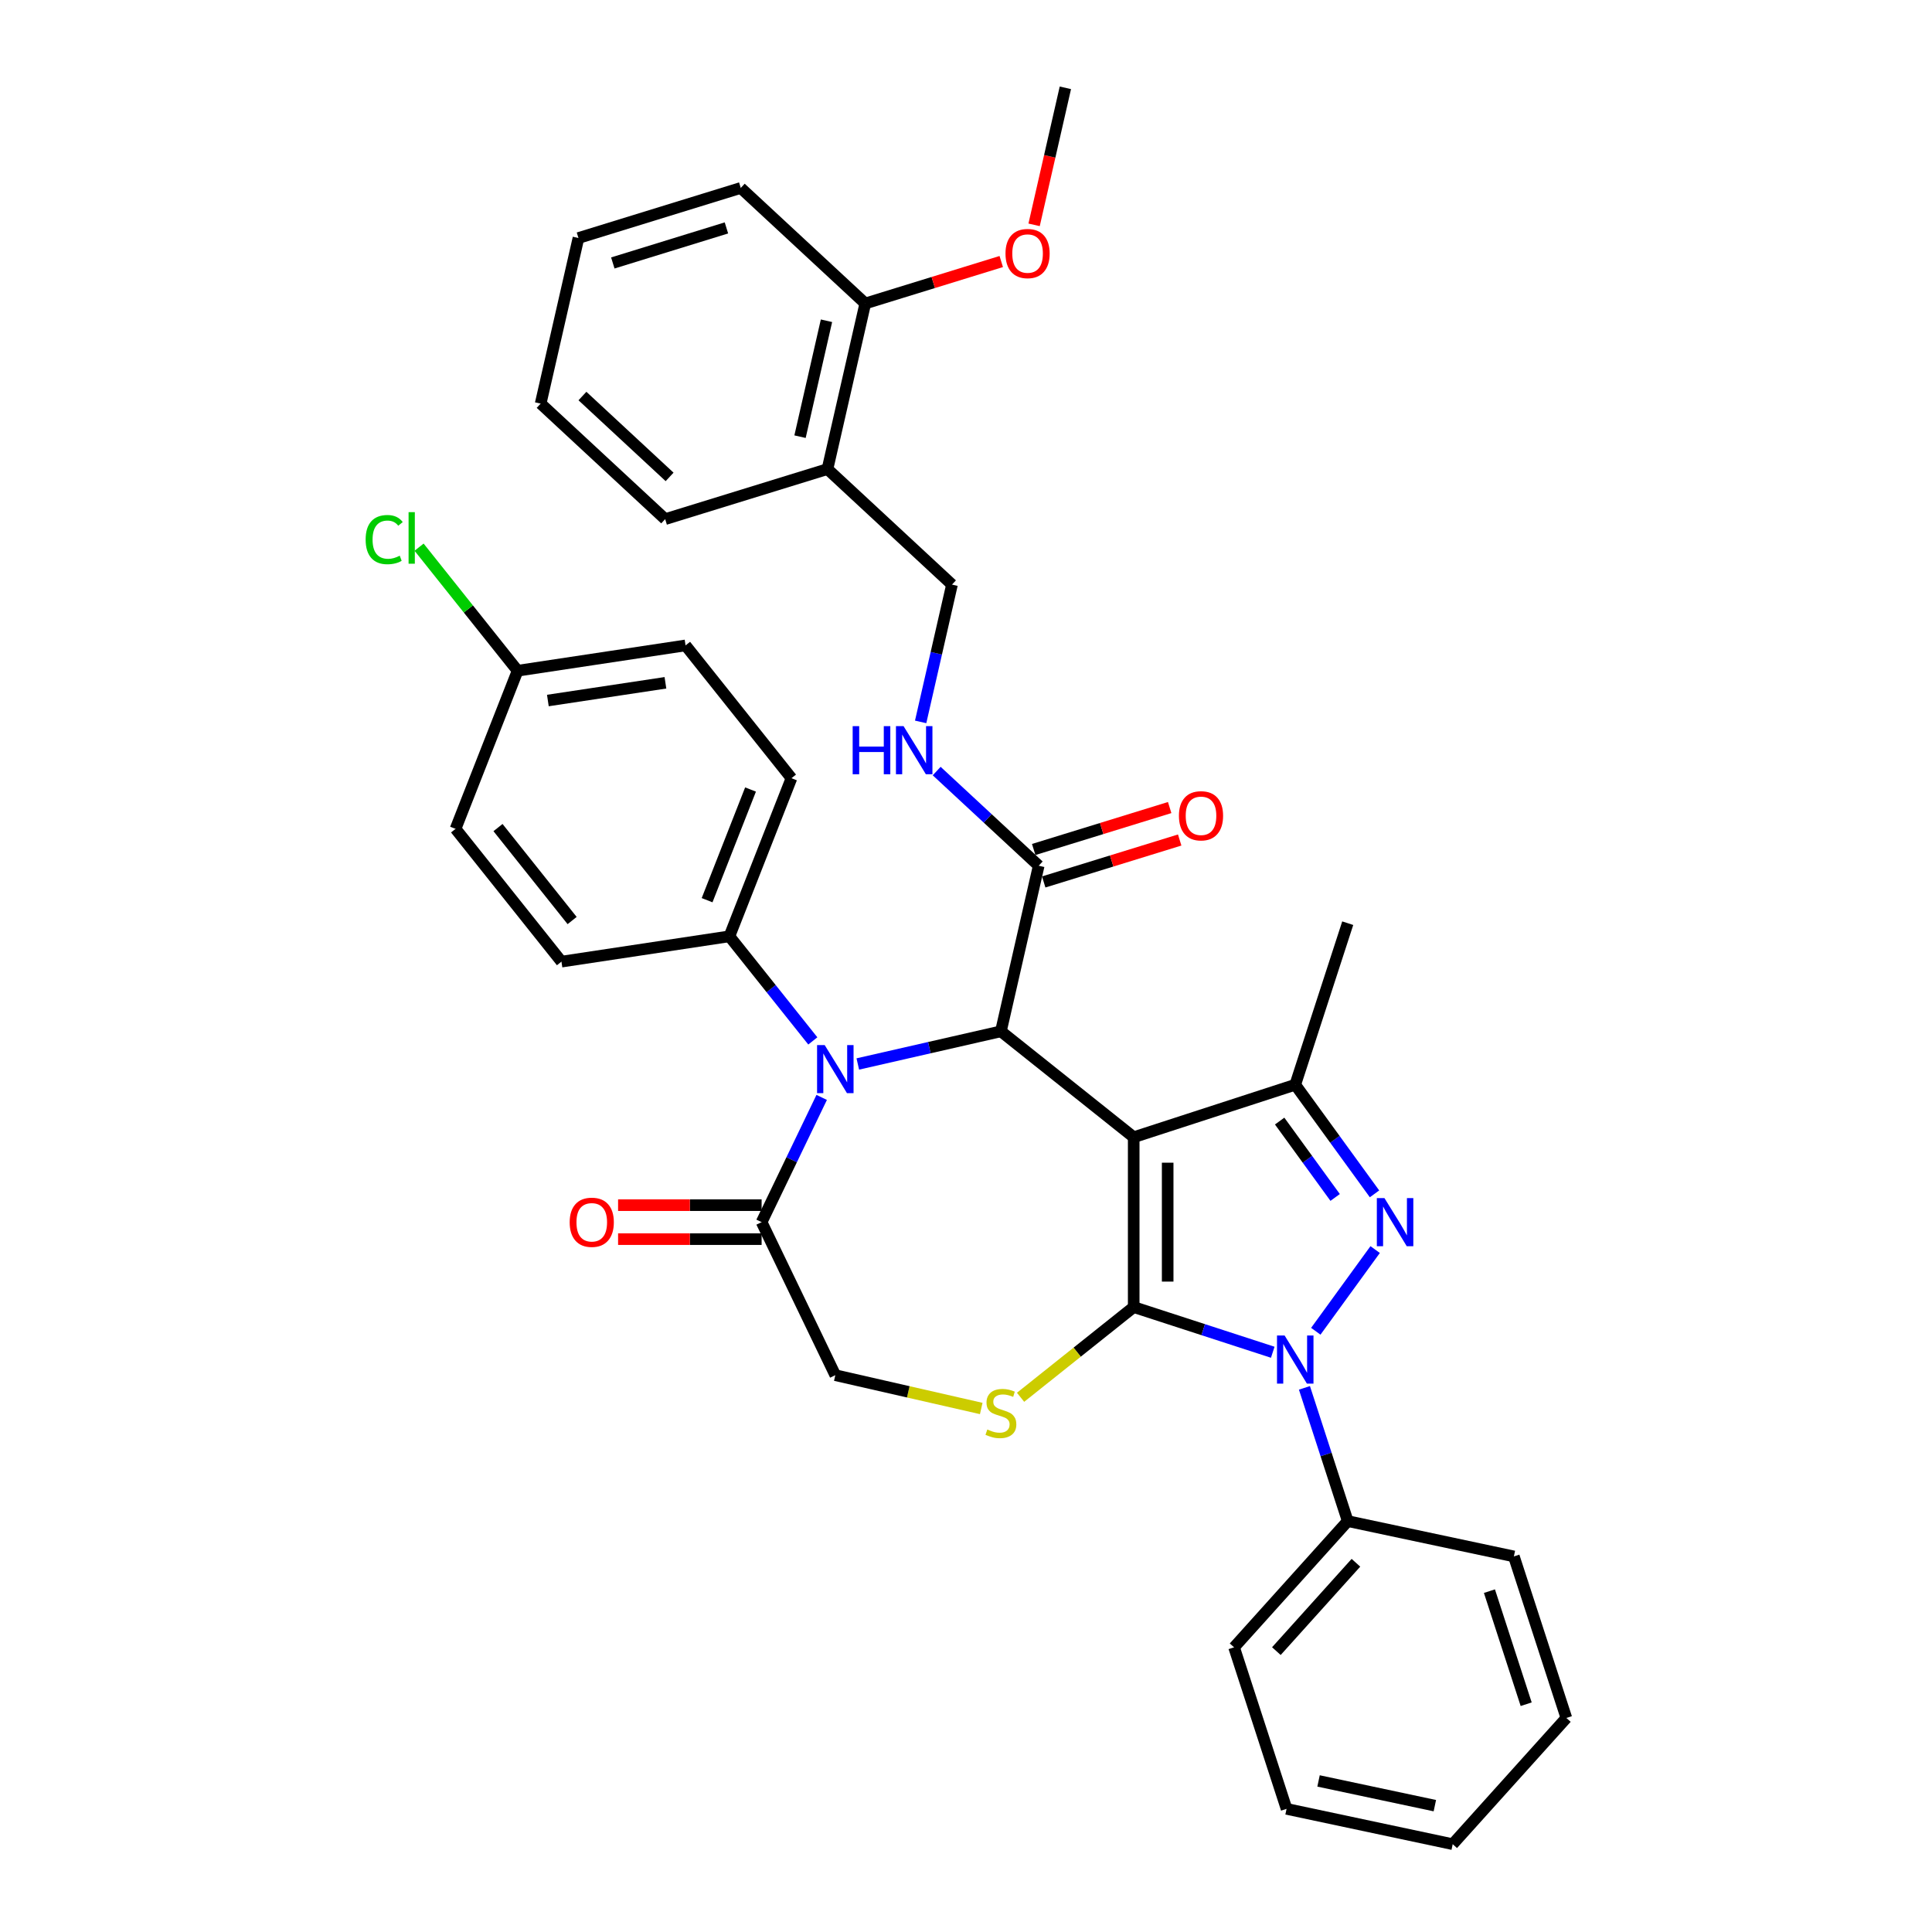 <?xml version='1.0' encoding='iso-8859-1'?>
<svg version='1.1' baseProfile='full'
              xmlns='http://www.w3.org/2000/svg'
                      xmlns:rdkit='http://www.rdkit.org/xml'
                      xmlns:xlink='http://www.w3.org/1999/xlink'
                  xml:space='preserve'
width='1000px' height='1000px' viewBox='0 0 1000 1000'>
<!-- END OF HEADER -->
<rect style='opacity:1.0;fill:#FFFFFF;stroke:none' width='1000' height='1000' x='0' y='0'> </rect>
<path class='bond-0' d='M 586.803,588.624 L 586.803,676.54' style='fill:none;fill-rule:evenodd;stroke:#000000;stroke-width:6px;stroke-linecap:butt;stroke-linejoin:miter;stroke-opacity:1' />
<path class='bond-0' d='M 604.386,601.811 L 604.386,663.352' style='fill:none;fill-rule:evenodd;stroke:#000000;stroke-width:6px;stroke-linecap:butt;stroke-linejoin:miter;stroke-opacity:1' />
<path class='bond-3' d='M 586.803,588.624 L 518.067,533.81' style='fill:none;fill-rule:evenodd;stroke:#000000;stroke-width:6px;stroke-linecap:butt;stroke-linejoin:miter;stroke-opacity:1' />
<path class='bond-4' d='M 586.803,588.624 L 670.415,561.457' style='fill:none;fill-rule:evenodd;stroke:#000000;stroke-width:6px;stroke-linecap:butt;stroke-linejoin:miter;stroke-opacity:1' />
<path class='bond-1' d='M 586.803,676.54 L 622.789,688.232' style='fill:none;fill-rule:evenodd;stroke:#000000;stroke-width:6px;stroke-linecap:butt;stroke-linejoin:miter;stroke-opacity:1' />
<path class='bond-1' d='M 622.789,688.232 L 658.775,699.925' style='fill:none;fill-rule:evenodd;stroke:#0000FF;stroke-width:6px;stroke-linecap:butt;stroke-linejoin:miter;stroke-opacity:1' />
<path class='bond-6' d='M 586.803,676.54 L 557.525,699.888' style='fill:none;fill-rule:evenodd;stroke:#000000;stroke-width:6px;stroke-linecap:butt;stroke-linejoin:miter;stroke-opacity:1' />
<path class='bond-6' d='M 557.525,699.888 L 528.248,723.235' style='fill:none;fill-rule:evenodd;stroke:#CCCC00;stroke-width:6px;stroke-linecap:butt;stroke-linejoin:miter;stroke-opacity:1' />
<path class='bond-12' d='M 675.174,718.354 L 686.379,752.837' style='fill:none;fill-rule:evenodd;stroke:#0000FF;stroke-width:6px;stroke-linecap:butt;stroke-linejoin:miter;stroke-opacity:1' />
<path class='bond-12' d='M 686.379,752.837 L 697.583,787.32' style='fill:none;fill-rule:evenodd;stroke:#000000;stroke-width:6px;stroke-linecap:butt;stroke-linejoin:miter;stroke-opacity:1' />
<path class='bond-36' d='M 681.057,689.06 L 711.778,646.776' style='fill:none;fill-rule:evenodd;stroke:#0000FF;stroke-width:6px;stroke-linecap:butt;stroke-linejoin:miter;stroke-opacity:1' />
<path class='bond-2' d='M 711.449,617.935 L 690.932,589.696' style='fill:none;fill-rule:evenodd;stroke:#0000FF;stroke-width:6px;stroke-linecap:butt;stroke-linejoin:miter;stroke-opacity:1' />
<path class='bond-2' d='M 690.932,589.696 L 670.415,561.457' style='fill:none;fill-rule:evenodd;stroke:#000000;stroke-width:6px;stroke-linecap:butt;stroke-linejoin:miter;stroke-opacity:1' />
<path class='bond-2' d='M 691.069,619.798 L 676.707,600.031' style='fill:none;fill-rule:evenodd;stroke:#0000FF;stroke-width:6px;stroke-linecap:butt;stroke-linejoin:miter;stroke-opacity:1' />
<path class='bond-2' d='M 676.707,600.031 L 662.345,580.264' style='fill:none;fill-rule:evenodd;stroke:#000000;stroke-width:6px;stroke-linecap:butt;stroke-linejoin:miter;stroke-opacity:1' />
<path class='bond-5' d='M 518.067,533.81 L 481.032,542.263' style='fill:none;fill-rule:evenodd;stroke:#000000;stroke-width:6px;stroke-linecap:butt;stroke-linejoin:miter;stroke-opacity:1' />
<path class='bond-5' d='M 481.032,542.263 L 443.996,550.716' style='fill:none;fill-rule:evenodd;stroke:#0000FF;stroke-width:6px;stroke-linecap:butt;stroke-linejoin:miter;stroke-opacity:1' />
<path class='bond-8' d='M 518.067,533.81 L 537.631,448.098' style='fill:none;fill-rule:evenodd;stroke:#000000;stroke-width:6px;stroke-linecap:butt;stroke-linejoin:miter;stroke-opacity:1' />
<path class='bond-21' d='M 670.415,561.457 L 697.583,477.844' style='fill:none;fill-rule:evenodd;stroke:#000000;stroke-width:6px;stroke-linecap:butt;stroke-linejoin:miter;stroke-opacity:1' />
<path class='bond-7' d='M 425.303,568.019 L 409.757,600.301' style='fill:none;fill-rule:evenodd;stroke:#0000FF;stroke-width:6px;stroke-linecap:butt;stroke-linejoin:miter;stroke-opacity:1' />
<path class='bond-7' d='M 409.757,600.301 L 394.211,632.582' style='fill:none;fill-rule:evenodd;stroke:#000000;stroke-width:6px;stroke-linecap:butt;stroke-linejoin:miter;stroke-opacity:1' />
<path class='bond-9' d='M 420.716,538.776 L 399.129,511.707' style='fill:none;fill-rule:evenodd;stroke:#0000FF;stroke-width:6px;stroke-linecap:butt;stroke-linejoin:miter;stroke-opacity:1' />
<path class='bond-9' d='M 399.129,511.707 L 377.541,484.637' style='fill:none;fill-rule:evenodd;stroke:#000000;stroke-width:6px;stroke-linecap:butt;stroke-linejoin:miter;stroke-opacity:1' />
<path class='bond-11' d='M 507.887,729.031 L 470.121,720.411' style='fill:none;fill-rule:evenodd;stroke:#CCCC00;stroke-width:6px;stroke-linecap:butt;stroke-linejoin:miter;stroke-opacity:1' />
<path class='bond-11' d='M 470.121,720.411 L 432.356,711.791' style='fill:none;fill-rule:evenodd;stroke:#000000;stroke-width:6px;stroke-linecap:butt;stroke-linejoin:miter;stroke-opacity:1' />
<path class='bond-15' d='M 394.211,623.79 L 357.066,623.79' style='fill:none;fill-rule:evenodd;stroke:#000000;stroke-width:6px;stroke-linecap:butt;stroke-linejoin:miter;stroke-opacity:1' />
<path class='bond-15' d='M 357.066,623.79 L 319.922,623.79' style='fill:none;fill-rule:evenodd;stroke:#FF0000;stroke-width:6px;stroke-linecap:butt;stroke-linejoin:miter;stroke-opacity:1' />
<path class='bond-15' d='M 394.211,641.373 L 357.066,641.373' style='fill:none;fill-rule:evenodd;stroke:#000000;stroke-width:6px;stroke-linecap:butt;stroke-linejoin:miter;stroke-opacity:1' />
<path class='bond-15' d='M 357.066,641.373 L 319.922,641.373' style='fill:none;fill-rule:evenodd;stroke:#FF0000;stroke-width:6px;stroke-linecap:butt;stroke-linejoin:miter;stroke-opacity:1' />
<path class='bond-37' d='M 394.211,632.582 L 432.356,711.791' style='fill:none;fill-rule:evenodd;stroke:#000000;stroke-width:6px;stroke-linecap:butt;stroke-linejoin:miter;stroke-opacity:1' />
<path class='bond-10' d='M 537.631,448.098 L 511.227,423.599' style='fill:none;fill-rule:evenodd;stroke:#000000;stroke-width:6px;stroke-linecap:butt;stroke-linejoin:miter;stroke-opacity:1' />
<path class='bond-10' d='M 511.227,423.599 L 484.824,399.101' style='fill:none;fill-rule:evenodd;stroke:#0000FF;stroke-width:6px;stroke-linecap:butt;stroke-linejoin:miter;stroke-opacity:1' />
<path class='bond-16' d='M 540.222,456.499 L 575.413,445.644' style='fill:none;fill-rule:evenodd;stroke:#000000;stroke-width:6px;stroke-linecap:butt;stroke-linejoin:miter;stroke-opacity:1' />
<path class='bond-16' d='M 575.413,445.644 L 610.605,434.789' style='fill:none;fill-rule:evenodd;stroke:#FF0000;stroke-width:6px;stroke-linecap:butt;stroke-linejoin:miter;stroke-opacity:1' />
<path class='bond-16' d='M 535.039,439.697 L 570.231,428.842' style='fill:none;fill-rule:evenodd;stroke:#000000;stroke-width:6px;stroke-linecap:butt;stroke-linejoin:miter;stroke-opacity:1' />
<path class='bond-16' d='M 570.231,428.842 L 605.422,417.987' style='fill:none;fill-rule:evenodd;stroke:#FF0000;stroke-width:6px;stroke-linecap:butt;stroke-linejoin:miter;stroke-opacity:1' />
<path class='bond-18' d='M 377.541,484.637 L 409.661,402.799' style='fill:none;fill-rule:evenodd;stroke:#000000;stroke-width:6px;stroke-linecap:butt;stroke-linejoin:miter;stroke-opacity:1' />
<path class='bond-18' d='M 365.992,465.938 L 388.475,408.651' style='fill:none;fill-rule:evenodd;stroke:#000000;stroke-width:6px;stroke-linecap:butt;stroke-linejoin:miter;stroke-opacity:1' />
<path class='bond-19' d='M 377.541,484.637 L 290.608,497.741' style='fill:none;fill-rule:evenodd;stroke:#000000;stroke-width:6px;stroke-linecap:butt;stroke-linejoin:miter;stroke-opacity:1' />
<path class='bond-14' d='M 476.527,373.654 L 484.637,338.121' style='fill:none;fill-rule:evenodd;stroke:#0000FF;stroke-width:6px;stroke-linecap:butt;stroke-linejoin:miter;stroke-opacity:1' />
<path class='bond-14' d='M 484.637,338.121 L 492.747,302.589' style='fill:none;fill-rule:evenodd;stroke:#000000;stroke-width:6px;stroke-linecap:butt;stroke-linejoin:miter;stroke-opacity:1' />
<path class='bond-27' d='M 697.583,787.32 L 638.756,852.654' style='fill:none;fill-rule:evenodd;stroke:#000000;stroke-width:6px;stroke-linecap:butt;stroke-linejoin:miter;stroke-opacity:1' />
<path class='bond-27' d='M 701.826,808.885 L 660.647,854.619' style='fill:none;fill-rule:evenodd;stroke:#000000;stroke-width:6px;stroke-linecap:butt;stroke-linejoin:miter;stroke-opacity:1' />
<path class='bond-28' d='M 697.583,787.32 L 783.577,805.599' style='fill:none;fill-rule:evenodd;stroke:#000000;stroke-width:6px;stroke-linecap:butt;stroke-linejoin:miter;stroke-opacity:1' />
<path class='bond-13' d='M 428.3,242.791 L 492.747,302.589' style='fill:none;fill-rule:evenodd;stroke:#000000;stroke-width:6px;stroke-linecap:butt;stroke-linejoin:miter;stroke-opacity:1' />
<path class='bond-17' d='M 428.3,242.791 L 447.863,157.08' style='fill:none;fill-rule:evenodd;stroke:#000000;stroke-width:6px;stroke-linecap:butt;stroke-linejoin:miter;stroke-opacity:1' />
<path class='bond-17' d='M 414.092,226.022 L 427.786,166.024' style='fill:none;fill-rule:evenodd;stroke:#000000;stroke-width:6px;stroke-linecap:butt;stroke-linejoin:miter;stroke-opacity:1' />
<path class='bond-26' d='M 428.3,242.791 L 344.29,268.705' style='fill:none;fill-rule:evenodd;stroke:#000000;stroke-width:6px;stroke-linecap:butt;stroke-linejoin:miter;stroke-opacity:1' />
<path class='bond-25' d='M 447.863,157.08 L 483.055,146.224' style='fill:none;fill-rule:evenodd;stroke:#000000;stroke-width:6px;stroke-linecap:butt;stroke-linejoin:miter;stroke-opacity:1' />
<path class='bond-25' d='M 483.055,146.224 L 518.246,135.369' style='fill:none;fill-rule:evenodd;stroke:#FF0000;stroke-width:6px;stroke-linecap:butt;stroke-linejoin:miter;stroke-opacity:1' />
<path class='bond-29' d='M 447.863,157.08 L 383.416,97.282' style='fill:none;fill-rule:evenodd;stroke:#000000;stroke-width:6px;stroke-linecap:butt;stroke-linejoin:miter;stroke-opacity:1' />
<path class='bond-23' d='M 409.661,402.799 L 354.846,334.064' style='fill:none;fill-rule:evenodd;stroke:#000000;stroke-width:6px;stroke-linecap:butt;stroke-linejoin:miter;stroke-opacity:1' />
<path class='bond-22' d='M 290.608,497.741 L 235.793,429.005' style='fill:none;fill-rule:evenodd;stroke:#000000;stroke-width:6px;stroke-linecap:butt;stroke-linejoin:miter;stroke-opacity:1' />
<path class='bond-22' d='M 296.133,476.467 L 257.762,428.353' style='fill:none;fill-rule:evenodd;stroke:#000000;stroke-width:6px;stroke-linecap:butt;stroke-linejoin:miter;stroke-opacity:1' />
<path class='bond-20' d='M 267.912,347.167 L 235.793,429.005' style='fill:none;fill-rule:evenodd;stroke:#000000;stroke-width:6px;stroke-linecap:butt;stroke-linejoin:miter;stroke-opacity:1' />
<path class='bond-24' d='M 267.912,347.167 L 242.413,315.192' style='fill:none;fill-rule:evenodd;stroke:#000000;stroke-width:6px;stroke-linecap:butt;stroke-linejoin:miter;stroke-opacity:1' />
<path class='bond-24' d='M 242.413,315.192 L 216.913,283.216' style='fill:none;fill-rule:evenodd;stroke:#00CC00;stroke-width:6px;stroke-linecap:butt;stroke-linejoin:miter;stroke-opacity:1' />
<path class='bond-38' d='M 267.912,347.167 L 354.846,334.064' style='fill:none;fill-rule:evenodd;stroke:#000000;stroke-width:6px;stroke-linecap:butt;stroke-linejoin:miter;stroke-opacity:1' />
<path class='bond-38' d='M 283.573,362.588 L 344.427,353.416' style='fill:none;fill-rule:evenodd;stroke:#000000;stroke-width:6px;stroke-linecap:butt;stroke-linejoin:miter;stroke-opacity:1' />
<path class='bond-30' d='M 535.248,116.379 L 543.342,80.917' style='fill:none;fill-rule:evenodd;stroke:#FF0000;stroke-width:6px;stroke-linecap:butt;stroke-linejoin:miter;stroke-opacity:1' />
<path class='bond-30' d='M 543.342,80.917 L 551.436,45.455' style='fill:none;fill-rule:evenodd;stroke:#000000;stroke-width:6px;stroke-linecap:butt;stroke-linejoin:miter;stroke-opacity:1' />
<path class='bond-31' d='M 344.29,268.705 L 279.844,208.907' style='fill:none;fill-rule:evenodd;stroke:#000000;stroke-width:6px;stroke-linecap:butt;stroke-linejoin:miter;stroke-opacity:1' />
<path class='bond-31' d='M 346.583,246.846 L 301.47,204.987' style='fill:none;fill-rule:evenodd;stroke:#000000;stroke-width:6px;stroke-linecap:butt;stroke-linejoin:miter;stroke-opacity:1' />
<path class='bond-34' d='M 638.756,852.654 L 665.923,936.267' style='fill:none;fill-rule:evenodd;stroke:#000000;stroke-width:6px;stroke-linecap:butt;stroke-linejoin:miter;stroke-opacity:1' />
<path class='bond-33' d='M 783.577,805.599 L 810.745,889.211' style='fill:none;fill-rule:evenodd;stroke:#000000;stroke-width:6px;stroke-linecap:butt;stroke-linejoin:miter;stroke-opacity:1' />
<path class='bond-33' d='M 770.93,823.574 L 789.947,882.103' style='fill:none;fill-rule:evenodd;stroke:#000000;stroke-width:6px;stroke-linecap:butt;stroke-linejoin:miter;stroke-opacity:1' />
<path class='bond-40' d='M 383.416,97.282 L 299.407,123.195' style='fill:none;fill-rule:evenodd;stroke:#000000;stroke-width:6px;stroke-linecap:butt;stroke-linejoin:miter;stroke-opacity:1' />
<path class='bond-40' d='M 375.998,117.971 L 317.191,136.11' style='fill:none;fill-rule:evenodd;stroke:#000000;stroke-width:6px;stroke-linecap:butt;stroke-linejoin:miter;stroke-opacity:1' />
<path class='bond-32' d='M 279.844,208.907 L 299.407,123.195' style='fill:none;fill-rule:evenodd;stroke:#000000;stroke-width:6px;stroke-linecap:butt;stroke-linejoin:miter;stroke-opacity:1' />
<path class='bond-35' d='M 810.745,889.211 L 751.918,954.545' style='fill:none;fill-rule:evenodd;stroke:#000000;stroke-width:6px;stroke-linecap:butt;stroke-linejoin:miter;stroke-opacity:1' />
<path class='bond-39' d='M 665.923,936.267 L 751.918,954.545' style='fill:none;fill-rule:evenodd;stroke:#000000;stroke-width:6px;stroke-linecap:butt;stroke-linejoin:miter;stroke-opacity:1' />
<path class='bond-39' d='M 682.478,921.81 L 742.674,934.605' style='fill:none;fill-rule:evenodd;stroke:#000000;stroke-width:6px;stroke-linecap:butt;stroke-linejoin:miter;stroke-opacity:1' />
<path  class='atom-2' d='M 664.912 691.258
L 673.07 704.446
Q 673.879 705.747, 675.18 708.103
Q 676.482 710.459, 676.552 710.6
L 676.552 691.258
L 679.858 691.258
L 679.858 716.156
L 676.446 716.156
L 667.69 701.738
Q 666.67 700.05, 665.58 698.116
Q 664.525 696.182, 664.209 695.584
L 664.209 716.156
L 660.973 716.156
L 660.973 691.258
L 664.912 691.258
' fill='#0000FF'/>
<path  class='atom-3' d='M 716.587 620.133
L 724.746 633.32
Q 725.555 634.622, 726.856 636.978
Q 728.157 639.334, 728.227 639.474
L 728.227 620.133
L 731.533 620.133
L 731.533 645.031
L 728.122 645.031
L 719.366 630.613
Q 718.346 628.925, 717.256 626.99
Q 716.201 625.056, 715.884 624.458
L 715.884 645.031
L 712.649 645.031
L 712.649 620.133
L 716.587 620.133
' fill='#0000FF'/>
<path  class='atom-6' d='M 426.852 540.924
L 435.011 554.111
Q 435.82 555.412, 437.121 557.768
Q 438.422 560.125, 438.493 560.265
L 438.493 540.924
L 441.798 540.924
L 441.798 565.821
L 438.387 565.821
L 429.631 551.403
Q 428.611 549.715, 427.521 547.781
Q 426.466 545.847, 426.149 545.249
L 426.149 565.821
L 422.914 565.821
L 422.914 540.924
L 426.852 540.924
' fill='#0000FF'/>
<path  class='atom-7' d='M 511.034 739.9
Q 511.316 740.005, 512.476 740.497
Q 513.636 740.99, 514.902 741.306
Q 516.204 741.588, 517.47 741.588
Q 519.826 741.588, 521.197 740.462
Q 522.569 739.302, 522.569 737.297
Q 522.569 735.926, 521.865 735.082
Q 521.197 734.238, 520.142 733.781
Q 519.087 733.324, 517.329 732.796
Q 515.113 732.128, 513.777 731.495
Q 512.476 730.862, 511.527 729.526
Q 510.612 728.189, 510.612 725.939
Q 510.612 722.809, 512.722 720.875
Q 514.867 718.941, 519.087 718.941
Q 521.971 718.941, 525.241 720.312
L 524.433 723.02
Q 521.443 721.789, 519.193 721.789
Q 516.766 721.789, 515.43 722.809
Q 514.094 723.794, 514.129 725.517
Q 514.129 726.853, 514.797 727.662
Q 515.5 728.471, 516.485 728.928
Q 517.505 729.385, 519.193 729.912
Q 521.443 730.616, 522.78 731.319
Q 524.116 732.022, 525.066 733.464
Q 526.05 734.871, 526.05 737.297
Q 526.05 740.744, 523.729 742.607
Q 521.443 744.436, 517.61 744.436
Q 515.395 744.436, 513.707 743.944
Q 512.054 743.487, 510.085 742.678
L 511.034 739.9
' fill='#CCCC00'/>
<path  class='atom-11' d='M 441.341 375.851
L 444.717 375.851
L 444.717 386.436
L 457.447 386.436
L 457.447 375.851
L 460.823 375.851
L 460.823 400.749
L 457.447 400.749
L 457.447 389.25
L 444.717 389.25
L 444.717 400.749
L 441.341 400.749
L 441.341 375.851
' fill='#0000FF'/>
<path  class='atom-11' d='M 467.68 375.851
L 475.839 389.039
Q 476.648 390.34, 477.949 392.696
Q 479.25 395.052, 479.32 395.193
L 479.32 375.851
L 482.626 375.851
L 482.626 400.749
L 479.215 400.749
L 470.458 386.331
Q 469.439 384.643, 468.348 382.709
Q 467.293 380.775, 466.977 380.177
L 466.977 400.749
L 463.742 400.749
L 463.742 375.851
L 467.68 375.851
' fill='#0000FF'/>
<path  class='atom-16' d='M 294.866 632.652
Q 294.866 626.674, 297.82 623.333
Q 300.774 619.992, 306.295 619.992
Q 311.816 619.992, 314.77 623.333
Q 317.724 626.674, 317.724 632.652
Q 317.724 638.701, 314.735 642.147
Q 311.746 645.558, 306.295 645.558
Q 300.809 645.558, 297.82 642.147
Q 294.866 638.736, 294.866 632.652
M 306.295 642.745
Q 310.093 642.745, 312.133 640.213
Q 314.208 637.646, 314.208 632.652
Q 314.208 627.764, 312.133 625.302
Q 310.093 622.806, 306.295 622.806
Q 302.497 622.806, 300.422 625.267
Q 298.383 627.729, 298.383 632.652
Q 298.383 637.681, 300.422 640.213
Q 302.497 642.745, 306.295 642.745
' fill='#FF0000'/>
<path  class='atom-17' d='M 610.211 422.255
Q 610.211 416.277, 613.165 412.936
Q 616.119 409.595, 621.64 409.595
Q 627.161 409.595, 630.115 412.936
Q 633.069 416.277, 633.069 422.255
Q 633.069 428.303, 630.08 431.75
Q 627.091 435.161, 621.64 435.161
Q 616.154 435.161, 613.165 431.75
Q 610.211 428.339, 610.211 422.255
M 621.64 432.348
Q 625.438 432.348, 627.478 429.816
Q 629.553 427.248, 629.553 422.255
Q 629.553 417.367, 627.478 414.905
Q 625.438 412.408, 621.64 412.408
Q 617.842 412.408, 615.768 414.87
Q 613.728 417.332, 613.728 422.255
Q 613.728 427.284, 615.768 429.816
Q 617.842 432.348, 621.64 432.348
' fill='#FF0000'/>
<path  class='atom-25' d='M 189.255 279.293
Q 189.255 273.104, 192.139 269.869
Q 195.058 266.598, 200.579 266.598
Q 205.713 266.598, 208.456 270.22
L 206.135 272.119
Q 204.131 269.482, 200.579 269.482
Q 196.816 269.482, 194.811 272.014
Q 192.842 274.511, 192.842 279.293
Q 192.842 284.217, 194.882 286.749
Q 196.957 289.28, 200.966 289.28
Q 203.709 289.28, 206.909 287.628
L 207.893 290.265
Q 206.592 291.109, 204.623 291.601
Q 202.654 292.094, 200.473 292.094
Q 195.058 292.094, 192.139 288.788
Q 189.255 285.483, 189.255 279.293
' fill='#00CC00'/>
<path  class='atom-25' d='M 211.48 265.086
L 214.716 265.086
L 214.716 291.777
L 211.48 291.777
L 211.48 265.086
' fill='#00CC00'/>
<path  class='atom-26' d='M 520.444 131.236
Q 520.444 125.258, 523.398 121.917
Q 526.352 118.576, 531.873 118.576
Q 537.394 118.576, 540.348 121.917
Q 543.302 125.258, 543.302 131.236
Q 543.302 137.285, 540.313 140.731
Q 537.324 144.142, 531.873 144.142
Q 526.387 144.142, 523.398 140.731
Q 520.444 137.32, 520.444 131.236
M 531.873 141.329
Q 535.671 141.329, 537.711 138.797
Q 539.785 136.23, 539.785 131.236
Q 539.785 126.348, 537.711 123.887
Q 535.671 121.39, 531.873 121.39
Q 528.075 121.39, 526 123.851
Q 523.961 126.313, 523.961 131.236
Q 523.961 136.265, 526 138.797
Q 528.075 141.329, 531.873 141.329
' fill='#FF0000'/>
</svg>
